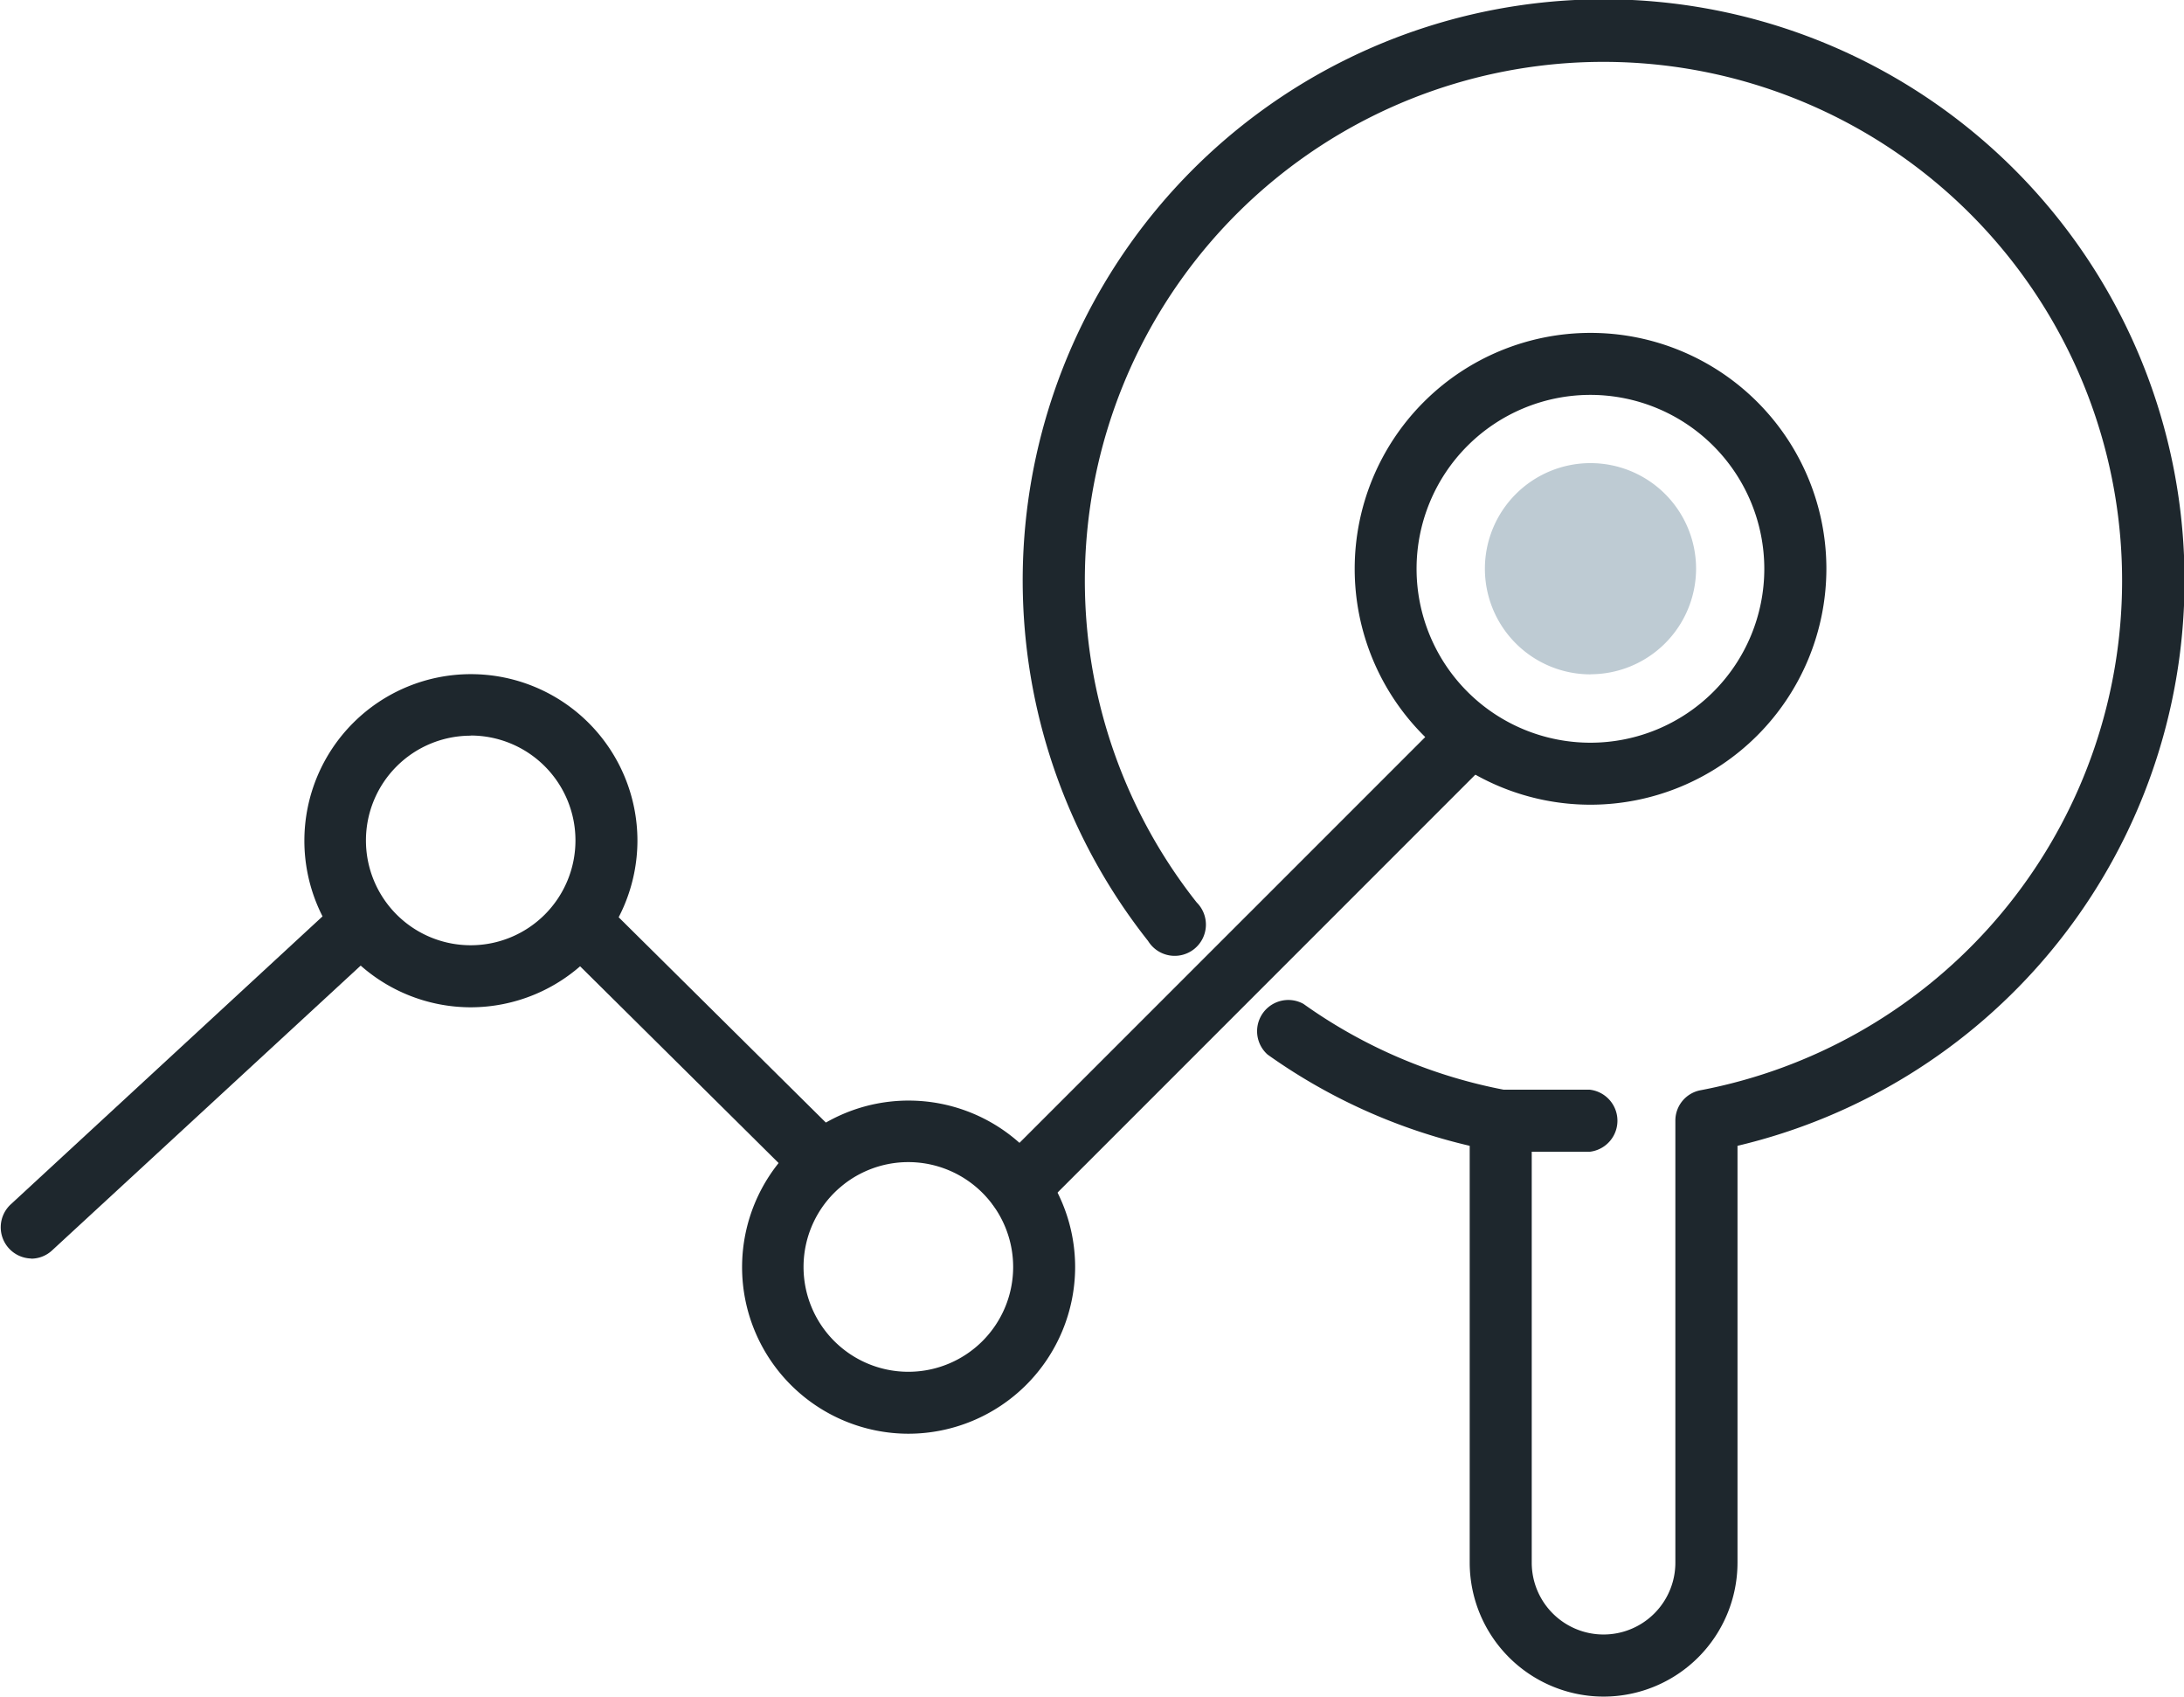 <?xml version="1.0" encoding="UTF-8"?>
<svg viewBox="0 0 41.968 32.594" xmlns="http://www.w3.org/2000/svg">
<defs>
<clipPath id="a">
<rect width="41.968" height="32.594" fill="none" data-name="Rectangle 161230"/>
</clipPath>
</defs>
<g transform="translate(0)" data-name="Group 83330">
<g transform="translate(0)" clip-path="url(#a)" data-name="Group 83329">
<path transform="translate(6.458 -.001)" d="M24.358,32.594a2.576,2.576,0,0,1-2.574-2.572V22.013A11,11,0,0,1,17.9,20.26a.6.6,0,0,1,.69-.973,9.818,9.818,0,0,0,3.9,1.658.593.593,0,0,1,.486.585v8.491a1.38,1.38,0,1,0,2.76,0V21.53a.593.593,0,0,1,.486-.585,9.966,9.966,0,1,0-9.684-3.607.6.6,0,1,1-.934.74A11.163,11.163,0,1,1,26.93,22.013v8.009a2.575,2.575,0,0,1-2.572,2.572" fill="#1e272d" data-name="Path 93780"/>
<path transform="translate(9.28 6.879)" d="M21.27,15.247H19.558a.6.6,0,1,1,0-1.192H21.27a.6.6,0,0,1,0,1.192" fill="#1e272d" data-name="Path 93781"/>
<path transform="translate(1.919 4.251)" d="m7.125 15.1a3.2 3.2 0 1 1 3.205-3.2 3.207 3.207 0 0 1-3.205 3.2m0-5.218a2.013 2.013 0 1 0 2.014 2.014 2.015 2.015 0 0 0-2.014-2.017" fill="#1e272d" data-name="Path 93782"/>
<path transform="translate(4.683 6.943)" d="m12.772 20.6a3.2 3.2 0 1 1 3.205-3.2 3.207 3.207 0 0 1-3.205 3.2m0-5.218a2.014 2.014 0 1 0 2.014 2.014 2.016 2.016 0 0 0-2.014-2.014" fill="#1e272d" data-name="Path 93783"/>
<path transform="translate(8.554 2.101)" d="m22.008 13.358a4.532 4.532 0 1 1 4.534-4.532 4.537 4.537 0 0 1-4.534 4.532m0-7.873a3.341 3.341 0 1 0 3.341 3.341 3.344 3.344 0 0 0-3.341-3.341" fill="#1e272d" data-name="Path 93784"/>
<path transform="translate(9.377 2.924)" d="M21.187,10.031A2.029,2.029,0,1,1,23.215,8a2.031,2.031,0,0,1-2.029,2.029" fill="#becbd3" data-name="Path 93785"/>
<path transform="translate(0 5.622)" d="M.6,18.555a.6.6,0,0,1-.4-1.034l6.363-5.876a.6.6,0,0,1,.809.876L1,18.4a.593.593,0,0,1-.4.158" fill="#1e272d" data-name="Path 93786"/>
<path transform="translate(3.462 5.623)" d="M12.33,17.3a.593.593,0,0,1-.419-.173L7.249,12.508a.6.6,0,0,1,.837-.847l4.662,4.619A.6.6,0,0,1,12.33,17.3" fill="#1e272d" data-name="Path 93787"/>
<path transform="translate(6.236 4.469)" d="M13.337,18.942a.6.6,0,0,1-.422-1.017l8.621-8.619a.6.6,0,0,1,.843.842l-8.621,8.621a.593.593,0,0,1-.422.174" fill="#1e272d" data-name="Path 93788"/>
</g>
</g>
</svg>
